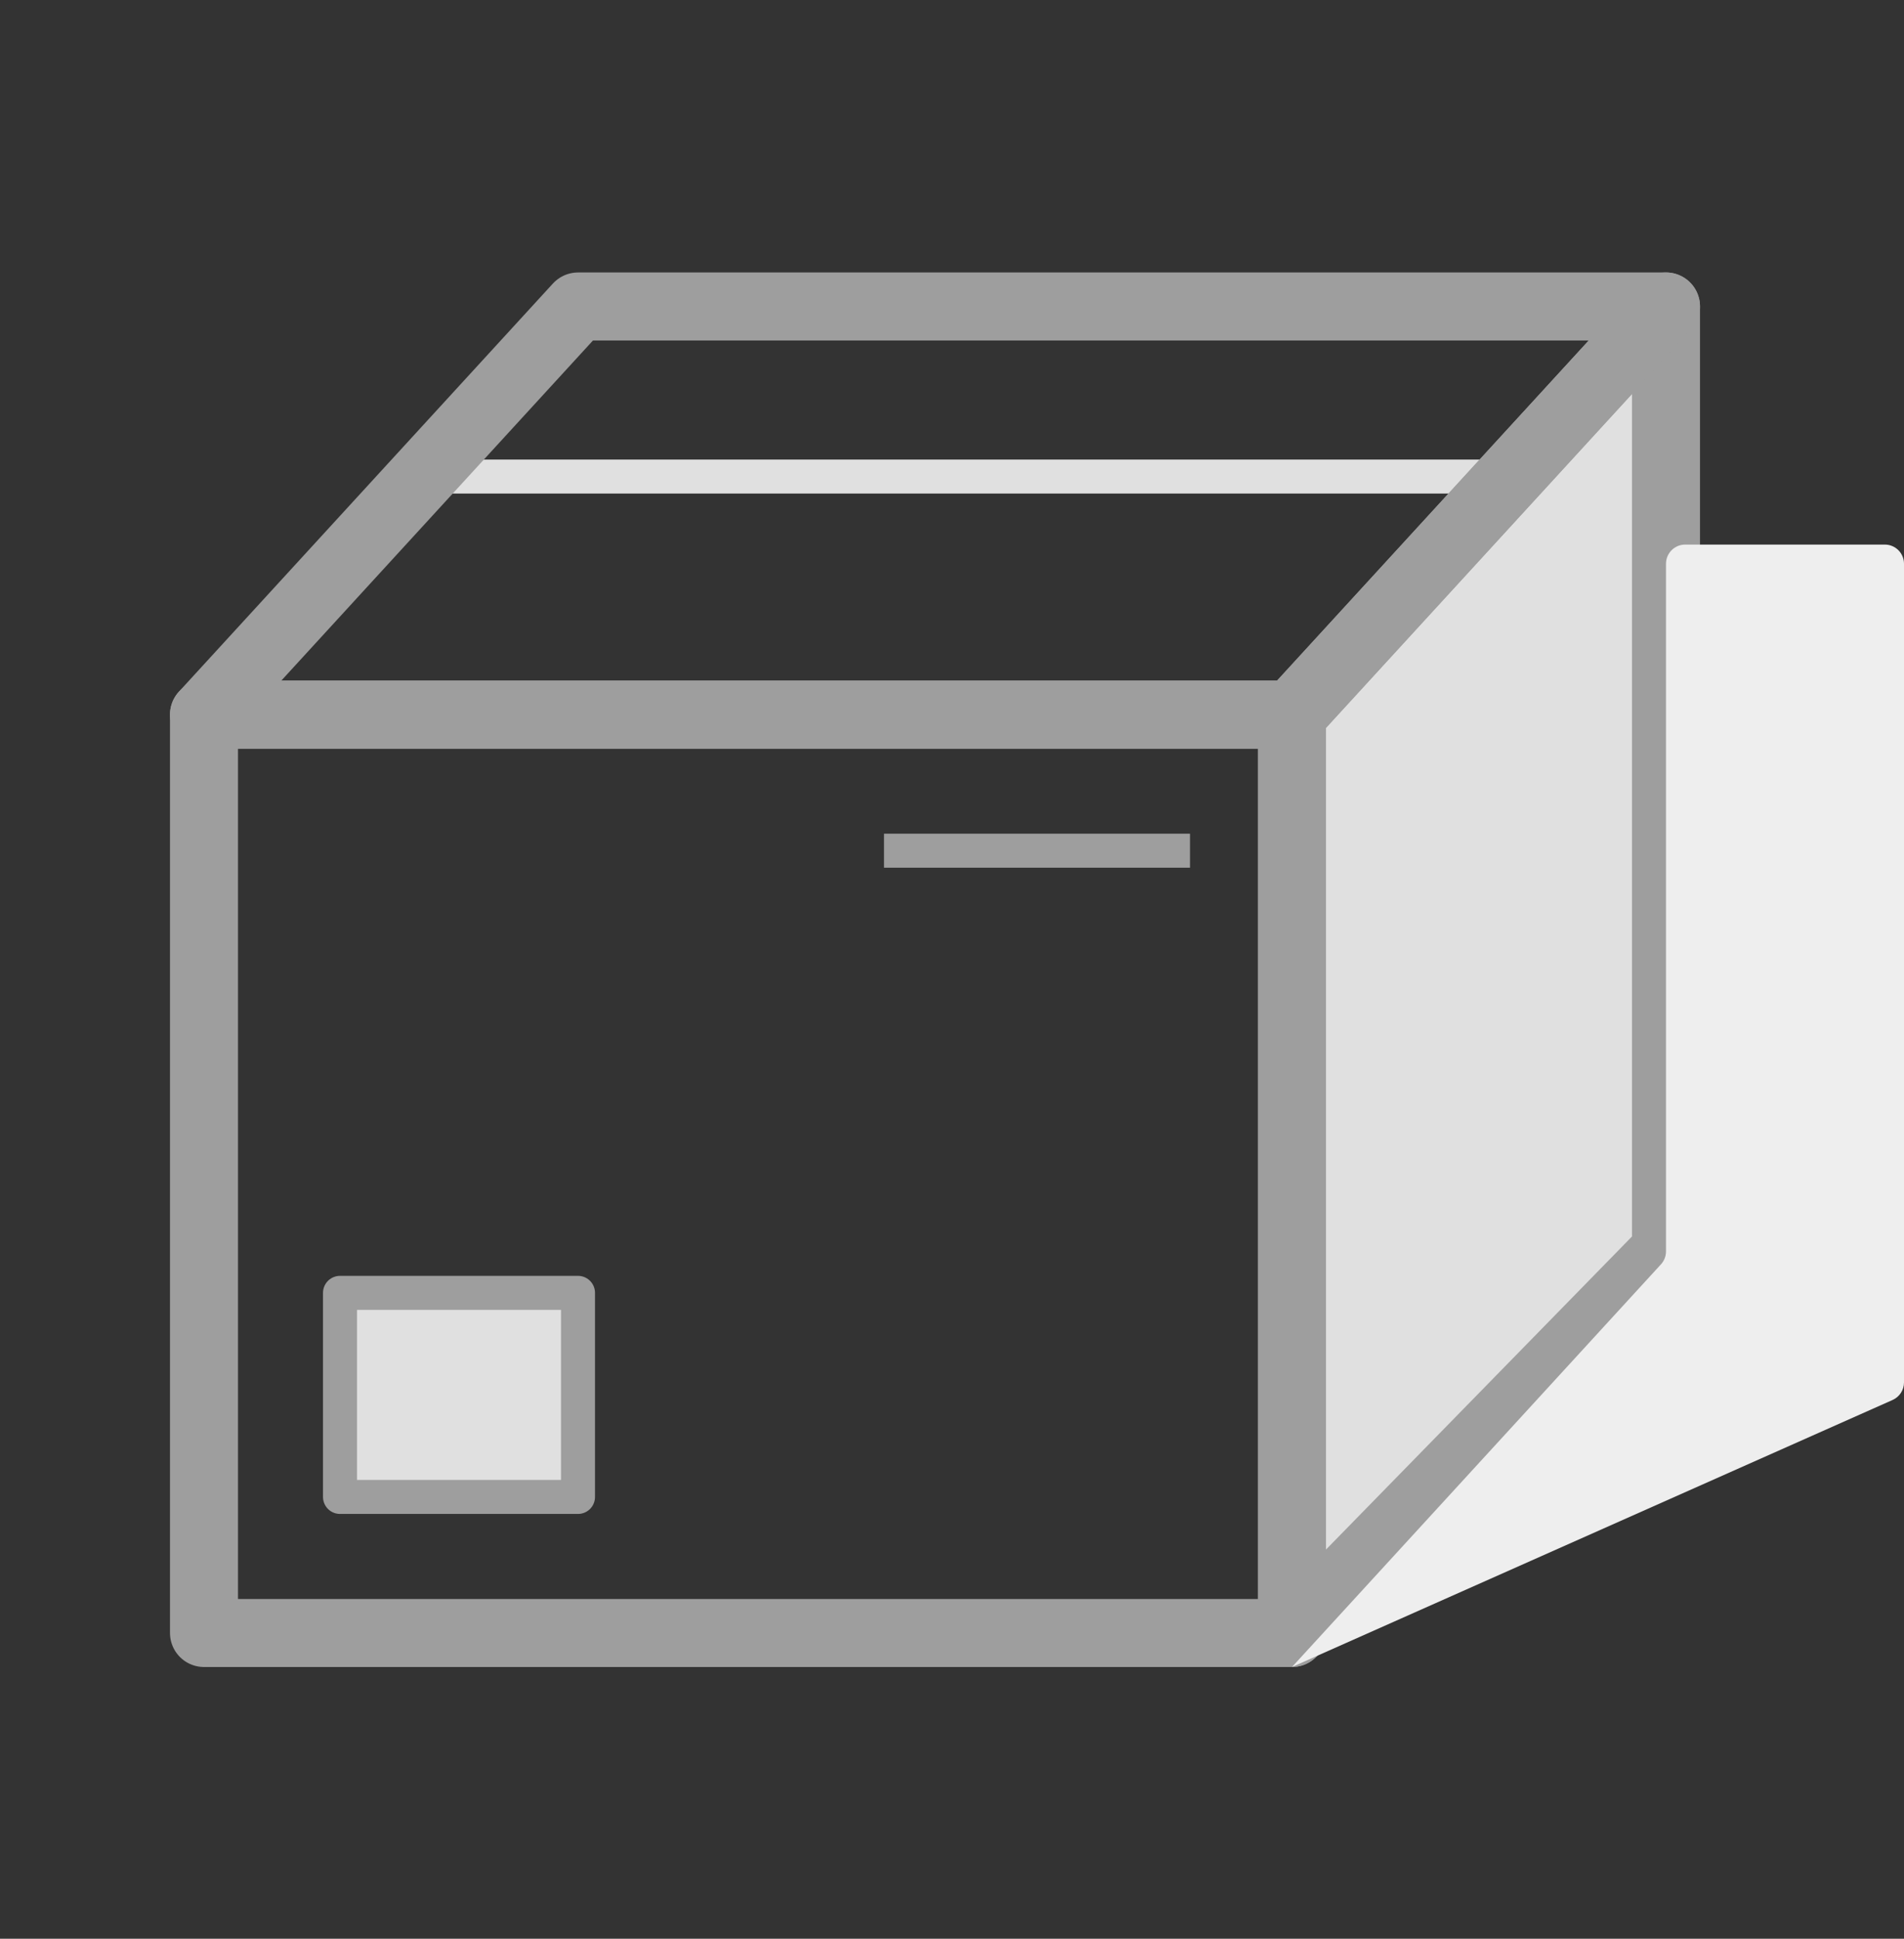<svg width="56" height="57" viewBox="0 0 56 57" fill="none" xmlns="http://www.w3.org/2000/svg">
<rect x="0" y="0" width="56" height="57" fill="#333333" stroke="none"/>
<path d="M6 21.011H38V48.011H6V21.011Z" stroke="#9E9E9E" stroke-width="2" stroke-linejoin="round"/>
<path d="M10 38.011H17V44.011H10V38.011Z" fill="#E0E0E0" stroke="#9E9E9E" stroke-linejoin="round"/>
<g style="mix-blend-mode:darken">
<path d="M13 14.011H44V20.011" stroke="#E0E0E0" stroke-linecap="round"/>
</g>
<path d="M38 21.011L49 9.011V36.761L38 48.011V21.011Z" fill="#E0E0E0" stroke="#9E9E9E" stroke-width="2" stroke-linejoin="round"/>
<path d="M6 21.011L17 9.011L49 9.011L38 21.011L6 21.011Z" stroke="#9E9E9E" stroke-width="2" stroke-linejoin="round"/>
<g style="mix-blend-mode:darken">
<path d="M55.436 16.011C55.747 16.011 56 16.263 56 16.575V40.644C56 40.867 55.869 41.069 55.665 41.16L38 49.011L48.852 37.172C48.947 37.069 49 36.932 49 36.791V16.575C49 16.263 49.253 16.011 49.564 16.011H55.436Z" fill="#EEEEEE"/>
</g>
<path d="M26 25.011L35 25.011" stroke="#9E9E9E"/>
</svg>
